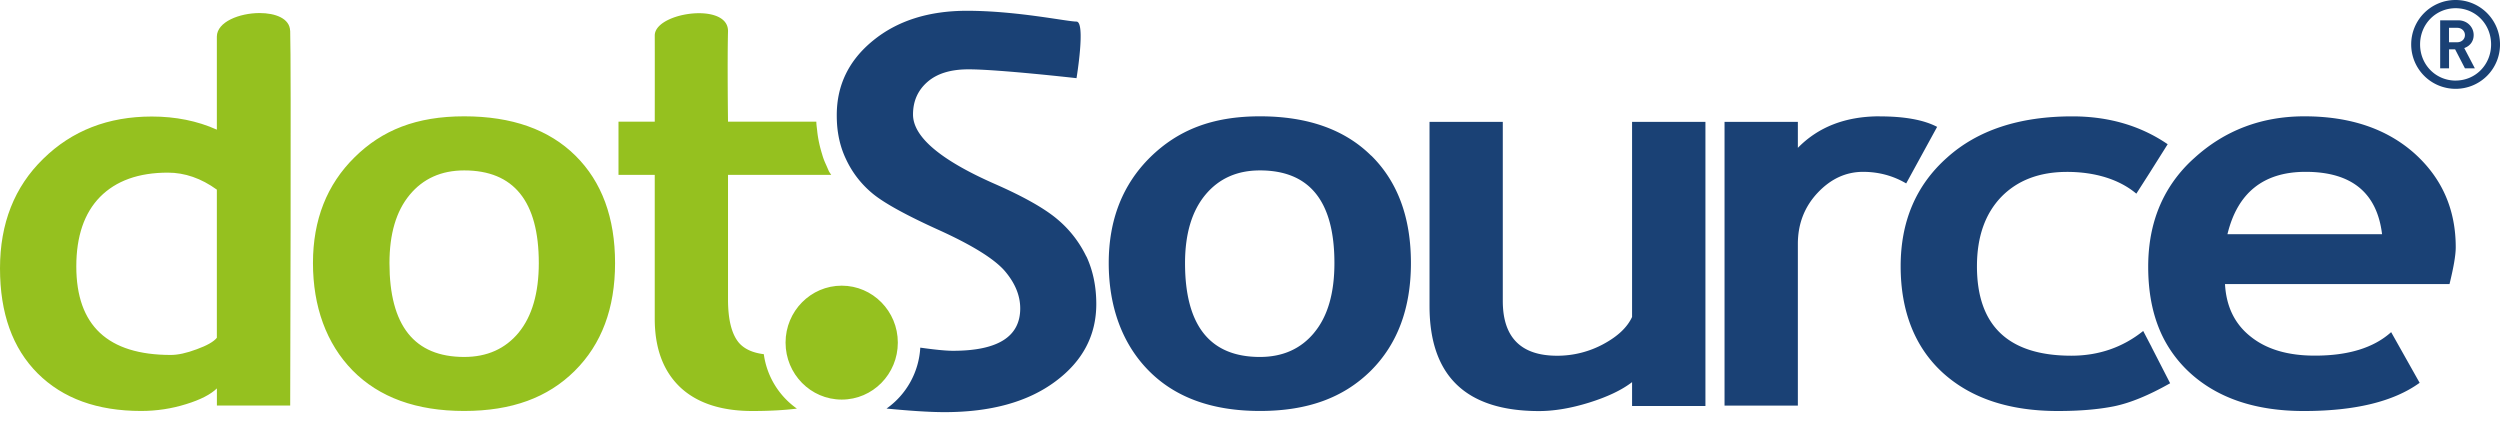 <svg width="146" height="25" fill="none" xmlns="http://www.w3.org/2000/svg"><path d="M143.409 0a2.59 2.59 0 0 0-2.595 2.595 2.59 2.59 0 0 0 2.595 2.592 2.587 2.587 0 0 0 2.592-2.592A2.596 2.596 0 0 0 143.409 0m0 4.706c-1.16 0-2.076-.928-2.076-2.111S142.246.48 143.409.48s2.071.93 2.071 2.114-.911 2.11-2.071 2.11" fill="#1A4175"/><path d="M16.943 1.793c-.026-.716-.859-1.031-1.781-1.031-1.174 0-2.489.512-2.498 1.372-.002 1.529 0 5.438 0 5.438-1.14-.512-2.411-.767-3.8-.767-2.54 0-4.657.819-6.338 2.468C.842 10.912 0 13.051 0 15.672q0 3.931 2.197 6.131C3.672 23.273 5.682 24 8.245 24q1.353 0 2.624-.398c.848-.26 1.443-.573 1.798-.92v1.003h4.28s.065-20.271 0-21.89zm-4.279 17.934q-.274.342-1.168.667c-.601.227-1.106.335-1.52.335-3.681 0-5.52-1.72-5.52-5.17 0-1.763.464-3.115 1.384-4.057.933-.943 2.248-1.42 3.963-1.42.994 0 1.95.334 2.861.993zM33.608 9.093c-1.54-1.527-3.709-2.3-6.498-2.3s-4.792.802-6.401 2.391c-1.618 1.593-2.432 3.652-2.432 6.178s.776 4.703 2.317 6.275Q22.926 24 27.107 24c2.787 0 4.886-.782 6.453-2.337q2.361-2.34 2.36-6.301c0-2.64-.768-4.743-2.315-6.272zM30.295 19.42q-1.18 1.426-3.185 1.426c-2.913 0-4.365-1.83-4.365-5.481 0-1.704.39-3.033 1.18-3.987.785-.948 1.85-1.426 3.185-1.426 2.892 0 4.356 1.799 4.356 5.41 0 1.756-.398 3.11-1.171 4.055zM49.156 16.683c-1.81 0-3.279 1.489-3.279 3.325 0 1.835 1.466 3.328 3.28 3.328 1.812 0 3.276-1.49 3.276-3.328 0-1.839-1.47-3.325-3.277-3.325" fill="#95C11F"/><path d="M44.604 20.684q-.995-.125-1.466-.684c-.41-.502-.622-1.332-.622-2.518v-7.268h6.029c-.049-.08-.109-.152-.149-.238-.063-.146-.126-.295-.192-.438a3.5 3.5 0 0 1-.192-.53c-.14-.45-.24-.9-.289-1.37-.017-.174-.049-.354-.049-.532h-5.158s-.045-3.523 0-5.27c.017-.753-.782-1.065-1.695-1.065-1.2 0-2.59.533-2.583 1.306.005 1.363 0 5.03 0 5.03H36.12v3.106h2.117v8.398c0 1.724.492 3.05 1.474 3.992.98.928 2.395 1.4 4.225 1.4q1.489-.001 2.603-.14a4.66 4.66 0 0 1-1.933-3.182z" fill="#95C11F"/><path d="M143.415 14.44c0-2.223-.81-4.047-2.417-5.488-1.618-1.434-3.752-2.159-6.421-2.159-2.5 0-4.66.822-6.433 2.44a8 8 0 0 0-1.42 1.661c-.848 1.332-1.269 2.884-1.269 4.683 0 1.658.312 3.087.954 4.29a7.2 7.2 0 0 0 1.489 1.91q2.44 2.226 6.644 2.226c3.002 0 5.253-.553 6.765-1.647l-1.664-2.959q-1.528 1.374-4.456 1.372-2.356.002-3.74-1.105-1.398-1.096-1.507-3.073h13.111c.238-.968.364-1.682.364-2.154zm-13.332-.762c.587-2.429 2.117-3.643 4.563-3.643 2.68 0 4.172 1.214 4.467 3.643zM80.078 9.093c-1.54-1.527-3.706-2.3-6.496-2.3-2.789 0-4.788.802-6.41 2.391-1.611 1.593-2.422 3.652-2.422 6.178s.776 4.703 2.326 6.275C68.625 23.212 70.787 24 73.586 24c2.797 0 4.877-.782 6.458-2.337q2.354-2.34 2.354-6.301.001-3.98-2.314-6.272zM76.756 19.42c-.78.951-1.845 1.426-3.176 1.426-2.916 0-4.374-1.83-4.374-5.481q.002-2.556 1.186-3.987c.788-.948 1.847-1.426 3.188-1.426 2.9 0 4.35 1.799 4.35 5.41q.001 2.636-1.174 4.055zM95.313 7.117v11.395c-.278.599-.822 1.12-1.662 1.576a5.66 5.66 0 0 1-2.715.687c-2.113 0-3.173-1.071-3.173-3.196V7.117h-4.279v10.76c0 4.08 2.134 6.129 6.396 6.129q1.34-.001 2.93-.496c1.062-.332 1.901-.73 2.503-1.194v1.395h4.284V7.116z" fill="#1A4175"/><path d="m125.653 20.266-.49-.937c-1.205.965-2.612 1.444-4.193 1.444-3.674 0-5.516-1.745-5.516-5.221 0-1.73.482-3.076 1.421-4.053.945-.968 2.222-1.46 3.843-1.46s3.042.429 4.044 1.271l.762-1.191 1.068-1.696c-1.575-1.077-3.434-1.627-5.567-1.627q-4.65 0-7.332 2.423c-1.801 1.607-2.695 3.72-2.695 6.33s.822 4.722 2.457 6.217q2.46 2.236 6.719 2.237 1.909.001 3.297-.278c.93-.192 2.019-.636 3.265-1.343l-1.086-2.116zM109.774 6.793c-1.993 0-3.582.619-4.779 1.841V7.118h-4.282v16.57h4.282v-9.44q0-1.76 1.157-2.99 1.148-1.22 2.649-1.222 1.369 0 2.52.676l1.807-3.302q-1.164-.612-3.351-.613zM63.44 14.978a6.5 6.5 0 0 0-1.7-2.182c-.741-.624-1.953-1.312-3.64-2.053-3.184-1.4-4.78-2.756-4.78-4.056 0-.782.281-1.415.851-1.91.567-.49 1.36-.728 2.392-.728 1.735 0 6.306.516 6.306.516s.547-3.305-.006-3.305c-.552 0-3.485-.63-6.392-.63-2.225 0-4.055.576-5.476 1.733q-2.129 1.727-2.128 4.361c0 .358.02.696.072 1.029.083.544.235 1.056.464 1.535.358.77.87 1.443 1.543 2.004.67.559 1.974 1.278 3.898 2.148 1.922.874 3.188 1.659 3.812 2.358.61.704.925 1.443.925 2.213 0 1.653-1.311 2.475-3.93 2.475-.443 0-1.13-.075-1.907-.184a4.67 4.67 0 0 1-1.97 3.558c1.149.111 2.412.209 3.388.209 2.695 0 4.849-.593 6.45-1.776 1.615-1.189 2.411-2.704 2.411-4.54 0-1.019-.192-1.95-.575-2.775zM143.912 2.807c.304-.106.55-.364.55-.76 0-.466-.375-.861-.902-.861h-1.054v2.803h.518V2.88h.355l.573 1.11h.579zm-.418-.338h-.473v-.845h.473c.269 0 .458.186.458.424 0 .237-.186.42-.458.42" fill="#1A4175"/></svg>